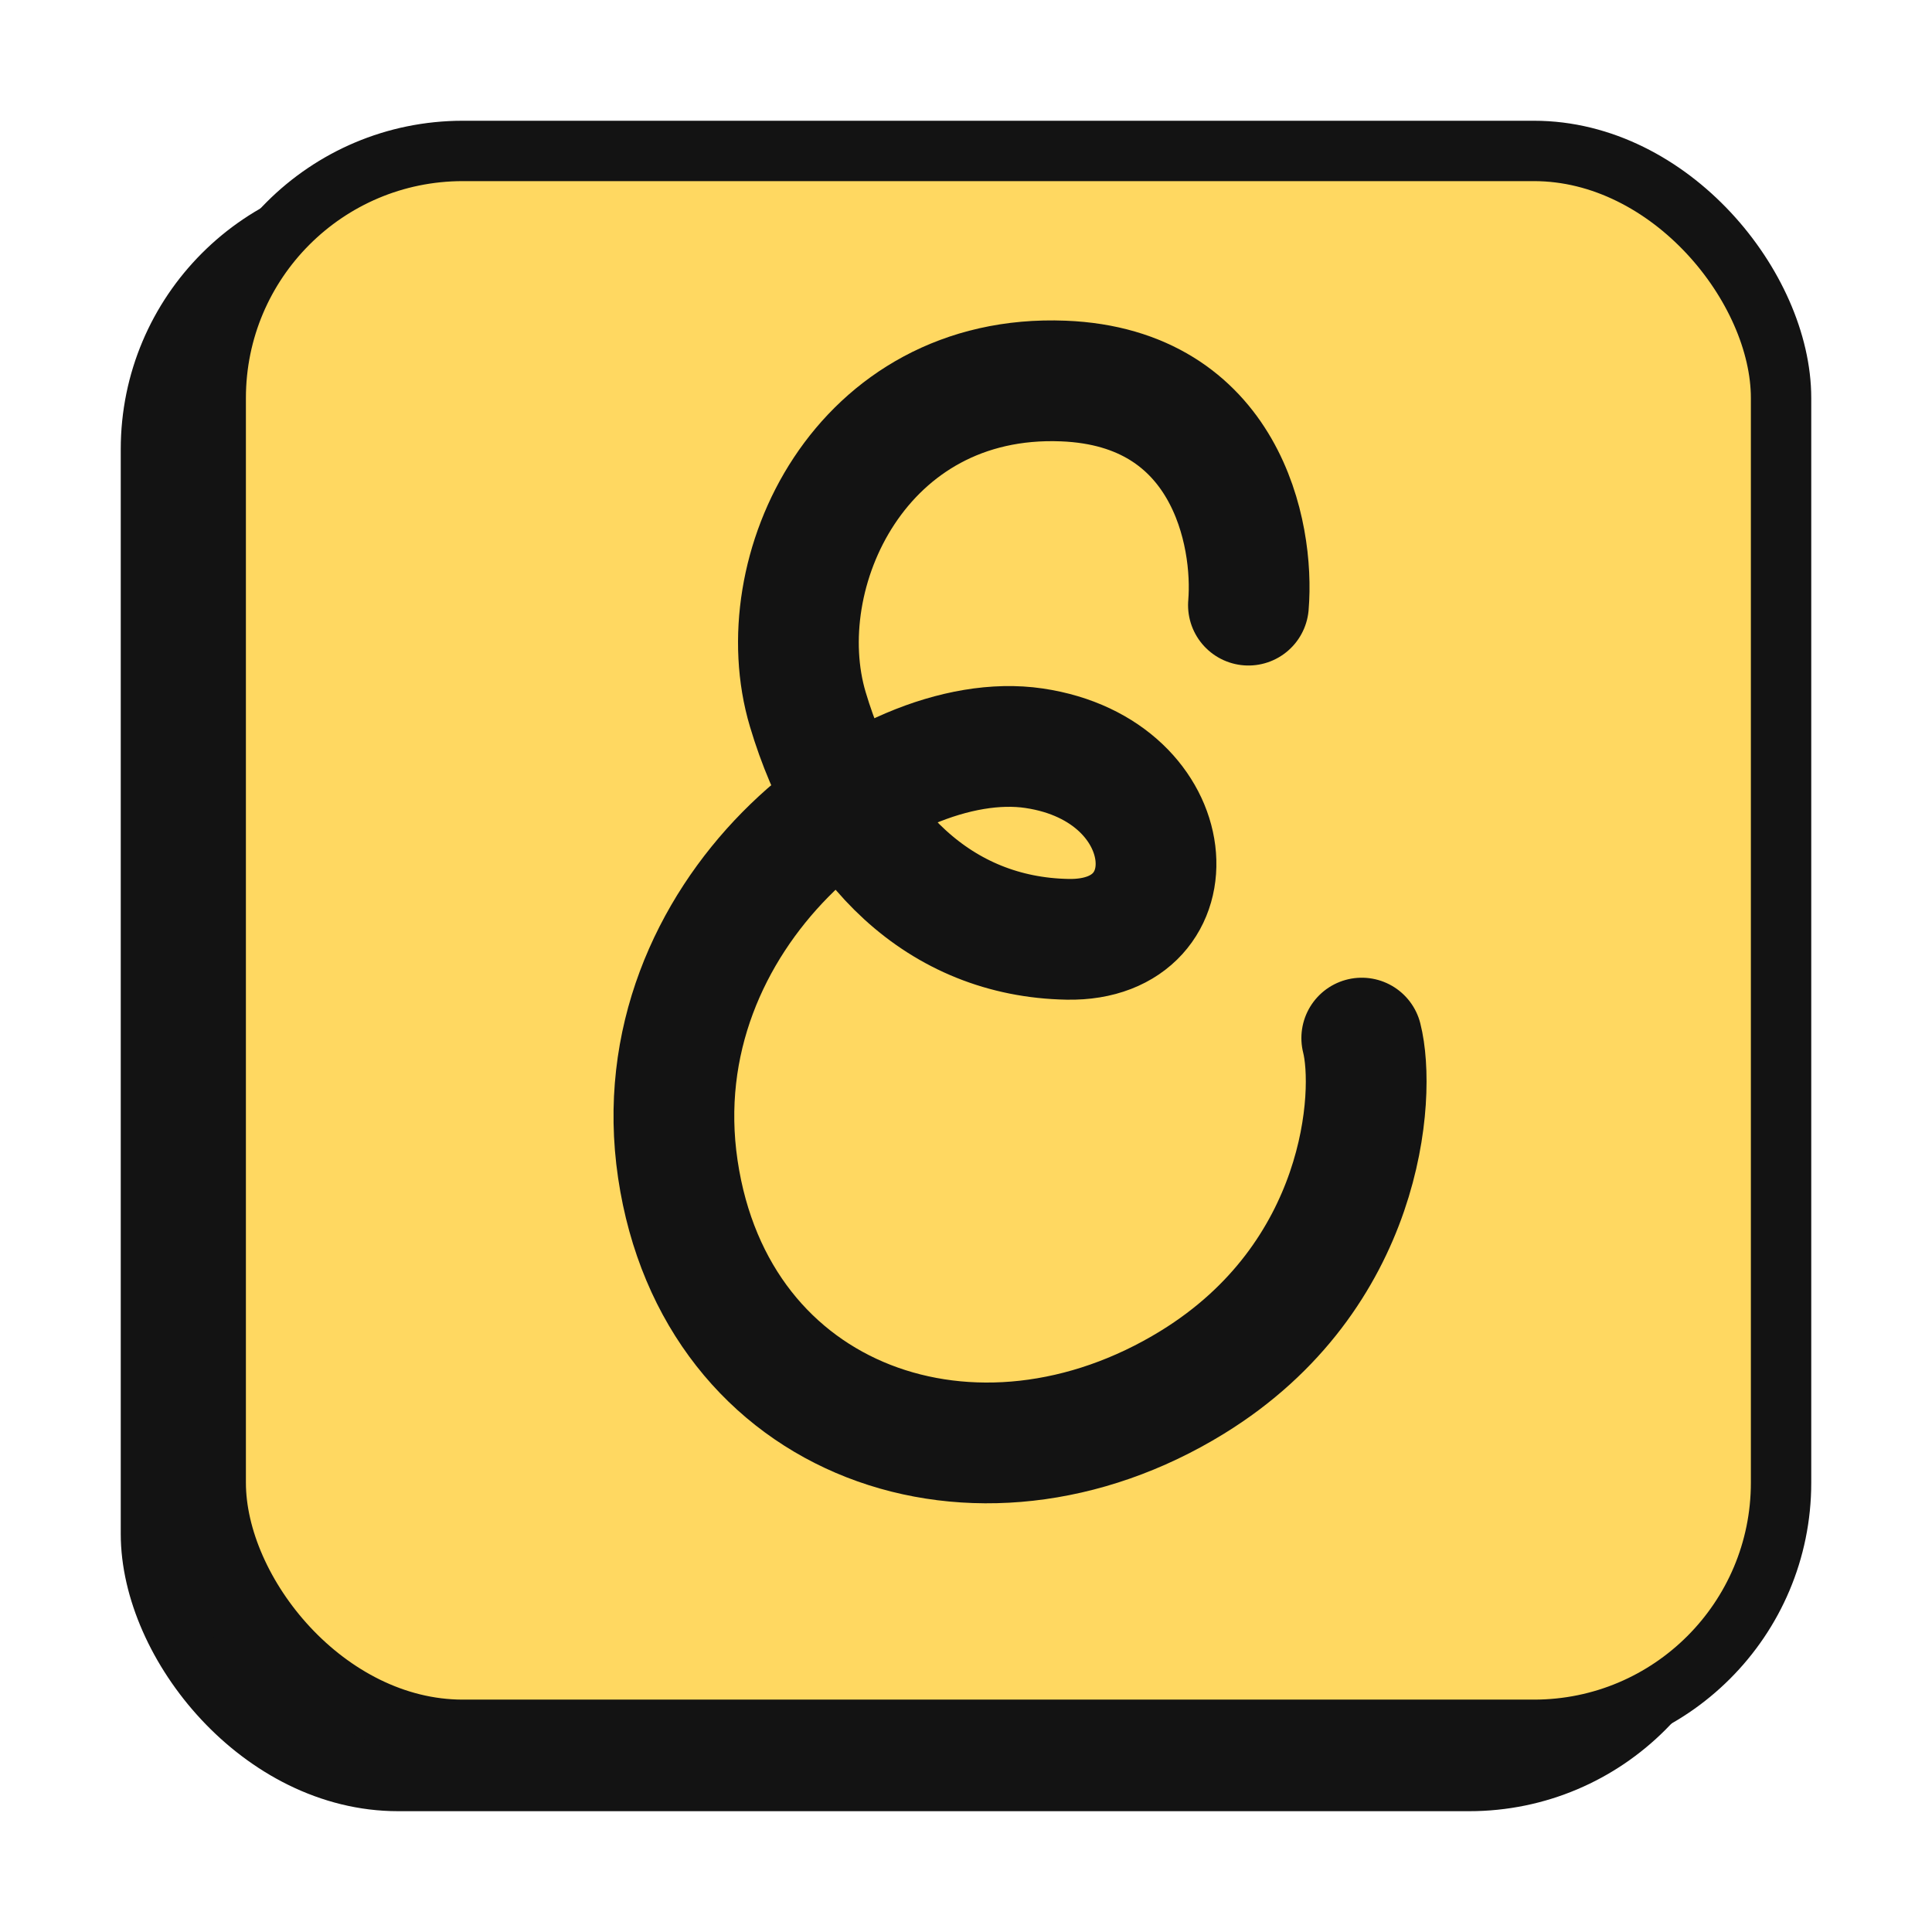 <?xml version="1.0" encoding="UTF-8"?> <svg xmlns="http://www.w3.org/2000/svg" width="32" height="32" viewBox="0 0 32 32" fill="none"><rect x="2.5" y="3.348" width="25.927" height="26.151" rx="4.093" fill="#131313" stroke="#131313"></rect><rect x="3.573" y="2.5" width="25.927" height="26.151" rx="4.093" fill="#FFD861" stroke="#131313"></rect><path d="M20.678 10.023C20.777 8.831 20.303 6.418 17.614 6.311C14.253 6.177 12.703 9.482 13.38 11.75C14.056 14.019 15.565 15.52 17.685 15.558C19.805 15.596 19.621 12.762 17.127 12.393C14.633 12.024 10.6 15.136 11.227 19.365C11.854 23.594 16.186 25.087 19.749 22.895C22.6 21.141 22.792 18.127 22.555 17.194" stroke="#131313" stroke-width="2" stroke-linecap="round"></path></svg> 
